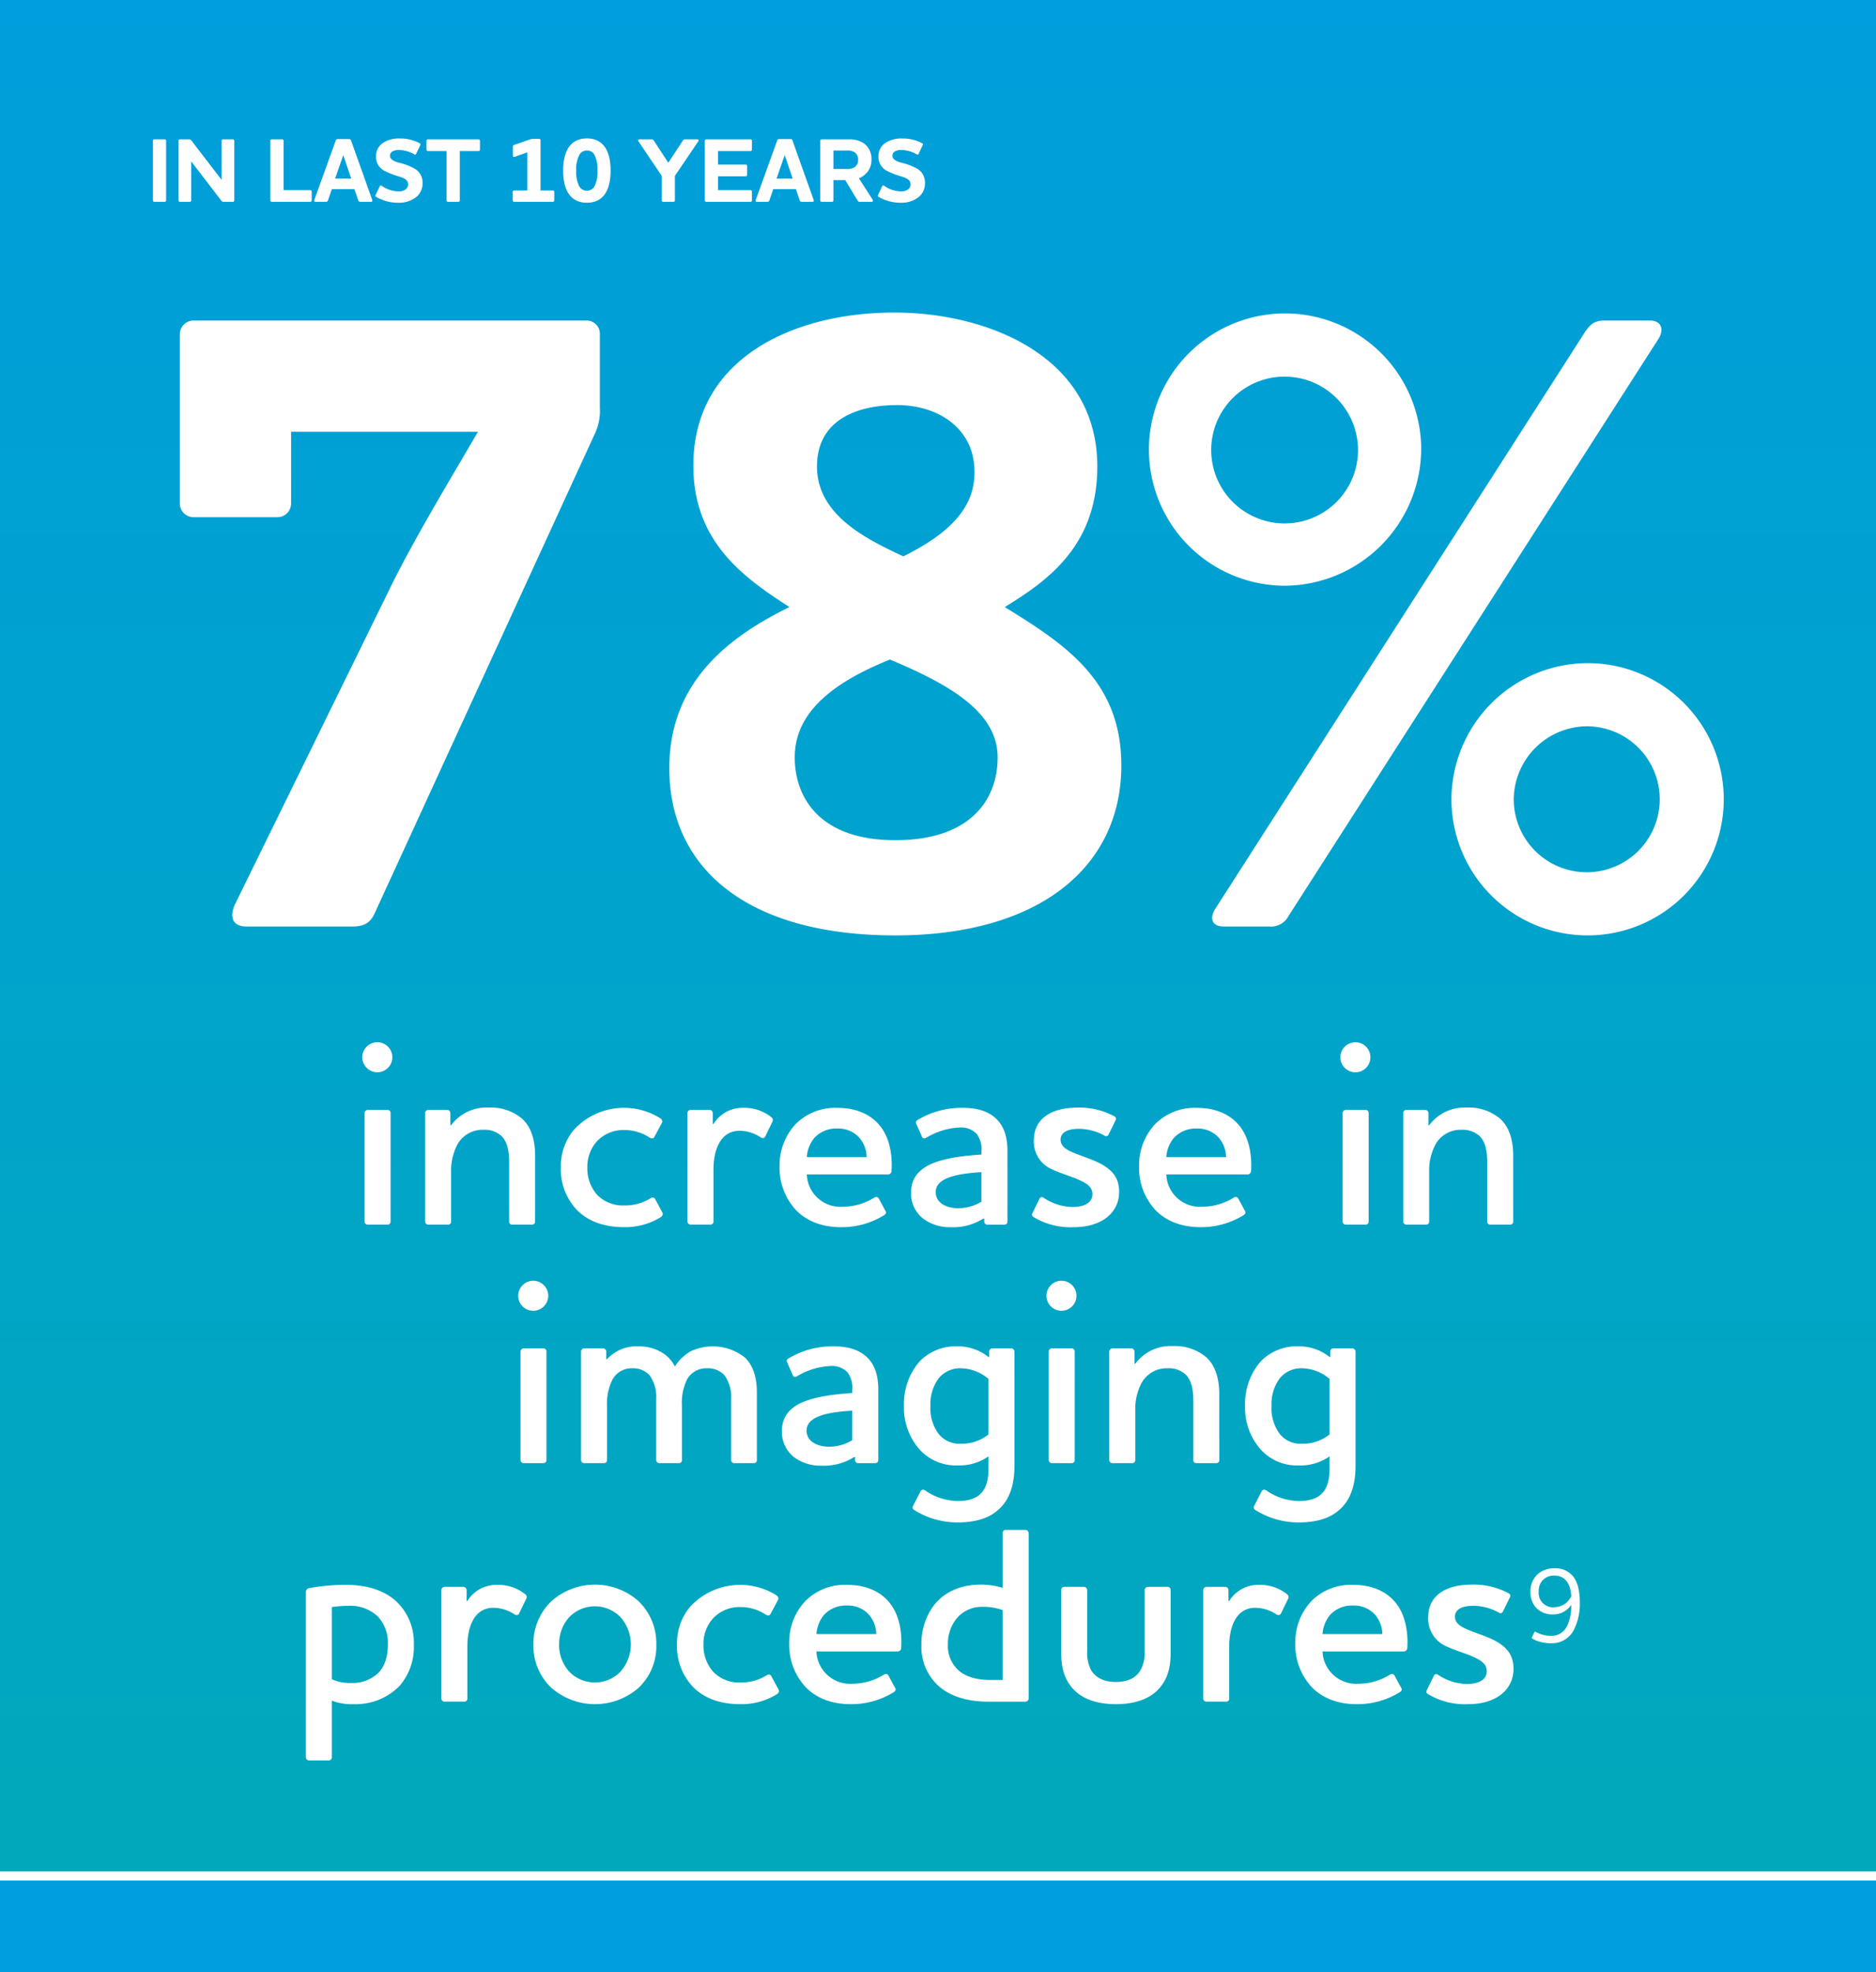 <?xml version="1.0" encoding="UTF-8"?>
<svg xmlns="http://www.w3.org/2000/svg" xmlns:xlink="http://www.w3.org/1999/xlink" width="409" height="430" viewBox="0 0 409 430">
  <rect x="0" y="0" width="409" height="430" fill="#333333" stroke="none"/>
  <defs>
    <linearGradient id="linear-gradient" x1="0.5" x2="0.5" y2="1" gradientUnits="objectBoundingBox">
      <stop offset="0" stop-color="#009edc"></stop>
      <stop offset="1" stop-color="#01a9b9"></stop>
    </linearGradient>
  </defs>
  <g id="Group_832" data-name="Group 832" transform="translate(-176 -3875)">
    <g id="Group_829" data-name="Group 829">
      <rect id="Rectangle_1617" data-name="Rectangle 1617" width="409" height="429" transform="translate(176 3875)" fill="url(#linear-gradient)"></rect>
      <rect id="Rectangle_1618" data-name="Rectangle 1618" width="409" height="20" transform="translate(176 4285)" fill="#009edc"></rect>
      <path id="Path_497" data-name="Path 497" d="M79.485,17.635v23.7A.682.682,0,0,0,80.2,42h4.29a.635.635,0,0,0,.66-.66v-23.7a.669.669,0,0,0-.66-.66H80.2A.72.72,0,0,0,79.485,17.635ZM82.29,8.78a3.273,3.273,0,1,0-3.3-3.3A3.275,3.275,0,0,0,82.29,8.78Zm34.375,18.2c0-3.8-1.045-6.49-2.915-8.14a10.6,10.6,0,0,0-7.26-2.365,9.583,9.583,0,0,0-8.14,3.85h-.165V17.635a.72.72,0,0,0-.715-.66H93.4a.72.72,0,0,0-.715.66v23.7A.682.682,0,0,0,93.4,42h4.29a.635.635,0,0,0,.66-.66V30.45a12.277,12.277,0,0,1,1.32-5.83,6.246,6.246,0,0,1,5.72-3.3,5.372,5.372,0,0,1,4.015,1.43c1.265,1.32,1.6,3.355,1.6,5.61V41.34a.635.635,0,0,0,.66.66H116a.635.635,0,0,0,.66-.66Zm19.47,10.835a7.822,7.822,0,0,1-5.94-2.31,8.635,8.635,0,0,1-2.145-5.94,8.3,8.3,0,0,1,1.98-5.61,7.873,7.873,0,0,1,6.1-2.585,9.864,9.864,0,0,1,5.5,1.65c.44.275.88.22,1.045-.165l1.65-3.08c.165-.33,0-.66-.33-.935a14.845,14.845,0,0,0-18.92,2.53,12.47,12.47,0,0,0-2.805,8.14,12.837,12.837,0,0,0,3.355,9.13c2.365,2.53,5.94,3.9,10.34,3.9a14.661,14.661,0,0,0,8.14-2.2c.33-.275.495-.6.33-.935l-1.6-2.97c-.165-.33-.55-.495-1.045-.165A10.473,10.473,0,0,1,136.135,37.82Zm25.08-16.28a8.345,8.345,0,0,1,4.62,1.43c.44.275.825.165.99-.165l1.6-3.3a.75.75,0,0,0-.275-.935,9.344,9.344,0,0,0-6.05-2.035,7.42,7.42,0,0,0-6.545,3.52h-.165v-2.42a.72.72,0,0,0-.715-.66H150.6a.72.72,0,0,0-.715.66v23.7a.682.682,0,0,0,.715.66h4.29a.635.635,0,0,0,.66-.66V29.9C155.55,25.995,156.925,21.54,161.215,21.54ZM175.9,27.26a7.266,7.266,0,0,1,1.65-4.18,6.483,6.483,0,0,1,5.005-2.035,6.18,6.18,0,0,1,4.73,1.925,6.657,6.657,0,0,1,1.65,4.29ZM183.71,38.1a7.334,7.334,0,0,1-7.81-7.04h17.71a.787.787,0,0,0,.77-.77c.22-3.8-.55-7.26-2.365-9.625-1.925-2.53-5.115-4.125-9.4-4.125a12.164,12.164,0,0,0-9.13,3.52,13.088,13.088,0,0,0-3.52,9.13,13.534,13.534,0,0,0,3.465,9.515c2.31,2.475,5.72,3.85,9.9,3.85a17.556,17.556,0,0,0,9.46-2.64c.33-.22.495-.55.275-.88l-1.485-2.75c-.165-.275-.495-.44-.99-.165A13.121,13.121,0,0,1,183.71,38.1Zm25.465-17.27a4.64,4.64,0,0,1,3.8,1.43,5.6,5.6,0,0,1,.99,3.795v.66c-3.135.22-7.315.605-10.505,1.87-2.86,1.155-4.84,3.08-4.84,6.435a7.005,7.005,0,0,0,2.64,5.665,9.617,9.617,0,0,0,6,1.87,12.2,12.2,0,0,0,7.1-1.87h.22v.66a.669.669,0,0,0,.66.66h3.74a.635.635,0,0,0,.66-.66V25.995c0-3.19-.77-5.225-2.09-6.71-2.09-2.31-5.17-2.75-7.645-2.75a18.606,18.606,0,0,0-9.845,2.64c-.44.275-.44.495-.275.88l1.21,2.75c.165.44.495.495.99.22A15.416,15.416,0,0,1,209.175,20.825Zm-.165,17.6c-2.585,0-5.005-1.1-5.005-3.52,0-2.915,4.015-4.015,9.955-4.345v6.435A9.85,9.85,0,0,1,209.01,38.425Zm24.805-.275a11.807,11.807,0,0,1-6.325-2.035.561.561,0,0,0-.88.275l-1.54,3.135a.594.594,0,0,0,.275.825,15.578,15.578,0,0,0,8.745,2.2c6.1,0,9.9-3.135,9.9-7.7,0-2.86-1.265-4.785-4.51-6.38-1.705-.825-3.85-1.485-5.555-2.2-1.485-.66-2.695-1.375-2.695-2.805,0-1.65,1.65-2.365,4.015-2.365a11.69,11.69,0,0,1,5.555,1.485.555.555,0,0,0,.88-.22l1.54-3.135a.6.6,0,0,0-.33-.88,16.011,16.011,0,0,0-7.975-1.87c-6.1,0-9.515,2.695-9.515,7.095a6.555,6.555,0,0,0,4.125,6.435c1.87.88,4.125,1.485,5.665,2.2,1.65.77,2.97,1.485,2.97,3.135C238.16,37.27,236.345,38.15,233.815,38.15Zm20.46-10.89a7.266,7.266,0,0,1,1.65-4.18,6.483,6.483,0,0,1,5-2.035,6.18,6.18,0,0,1,4.73,1.925,6.657,6.657,0,0,1,1.65,4.29Zm7.81,10.835a7.334,7.334,0,0,1-7.81-7.04h17.71a.787.787,0,0,0,.77-.77c.22-3.8-.55-7.26-2.365-9.625-1.925-2.53-5.115-4.125-9.4-4.125a12.164,12.164,0,0,0-9.13,3.52,13.088,13.088,0,0,0-3.52,9.13A13.534,13.534,0,0,0,251.8,38.7c2.31,2.475,5.72,3.85,9.9,3.85a17.556,17.556,0,0,0,9.46-2.64c.33-.22.495-.55.275-.88l-1.485-2.75c-.165-.275-.495-.44-.99-.165A13.12,13.12,0,0,1,262.085,38.1Zm30.635-20.46v23.7a.682.682,0,0,0,.715.66h4.29a.635.635,0,0,0,.66-.66v-23.7a.669.669,0,0,0-.66-.66h-4.29A.72.72,0,0,0,292.72,17.635Zm2.805-8.855a3.273,3.273,0,1,0-3.3-3.3A3.275,3.275,0,0,0,295.525,8.78Zm34.375,18.2c0-3.8-1.045-6.49-2.915-8.14a10.6,10.6,0,0,0-7.26-2.365,9.583,9.583,0,0,0-8.14,3.85h-.165V17.635a.72.72,0,0,0-.715-.66h-4.07a.72.72,0,0,0-.715.66v23.7a.682.682,0,0,0,.715.66h4.29a.635.635,0,0,0,.66-.66V30.45a12.277,12.277,0,0,1,1.32-5.83,6.246,6.246,0,0,1,5.72-3.3,5.372,5.372,0,0,1,4.015,1.43c1.265,1.32,1.6,3.355,1.6,5.61V41.34a.635.635,0,0,0,.66.66h4.345a.635.635,0,0,0,.66-.66ZM113.475,69.635v23.7a.682.682,0,0,0,.715.66h4.29a.635.635,0,0,0,.66-.66v-23.7a.669.669,0,0,0-.66-.66h-4.29A.72.72,0,0,0,113.475,69.635Zm2.805-8.855a3.273,3.273,0,1,0-3.3-3.3A3.275,3.275,0,0,0,116.28,60.78Zm16.06,20.79a11.786,11.786,0,0,1,1.21-5.83,4.741,4.741,0,0,1,4.235-2.42,4.906,4.906,0,0,1,3.85,1.54,8.136,8.136,0,0,1,1.43,5.17V93.34a.682.682,0,0,0,.715.66h4.235a.635.635,0,0,0,.66-.66V81.35a11.125,11.125,0,0,1,1.21-5.775,4.826,4.826,0,0,1,4.235-2.255,4.906,4.906,0,0,1,3.85,1.54,8.136,8.136,0,0,1,1.43,5.17V93.34a.682.682,0,0,0,.715.66h4.235a.635.635,0,0,0,.66-.66V78.6c0-3.63-.99-6.105-2.64-7.645a11.248,11.248,0,0,0-11.935-1.265,9.8,9.8,0,0,0-3.3,3.245,7.33,7.33,0,0,0-2.86-3.08,9.794,9.794,0,0,0-5.17-1.32,8.716,8.716,0,0,0-6.765,2.8h-.165v-1.7a.72.72,0,0,0-.715-.66h-4.07a.72.72,0,0,0-.715.66v23.7a.682.682,0,0,0,.715.66h4.29a.635.635,0,0,0,.66-.66Zm48.675-8.745a4.64,4.64,0,0,1,3.8,1.43,5.6,5.6,0,0,1,.99,3.795v.66c-3.135.22-7.315.605-10.505,1.87-2.86,1.155-4.84,3.08-4.84,6.435a7.005,7.005,0,0,0,2.64,5.665,9.617,9.617,0,0,0,6,1.87,12.2,12.2,0,0,0,7.1-1.87h.22v.66a.669.669,0,0,0,.66.66h3.74a.635.635,0,0,0,.66-.66V77.995c0-3.19-.77-5.225-2.09-6.71-2.09-2.31-5.17-2.75-7.645-2.75a18.606,18.606,0,0,0-9.845,2.64c-.44.275-.44.495-.275.88l1.21,2.75c.165.44.495.5.99.22A15.417,15.417,0,0,1,181.015,72.825Zm-.165,17.6c-2.585,0-5.005-1.1-5.005-3.52,0-2.915,4.015-4.015,9.955-4.345V89A9.85,9.85,0,0,1,180.85,90.425ZM208.9,102.25a12.633,12.633,0,0,1-7.205-2.31.675.675,0,0,0-.99.165l-1.65,3.245a.655.655,0,0,0,.275.88,17.777,17.777,0,0,0,9.46,2.695c3.795,0,6.82-.88,8.91-2.805,2.365-2.09,3.465-5.335,3.465-9.46V69.635a.72.72,0,0,0-.715-.66h-4.125a.669.669,0,0,0-.66.66v1.21H215.5a10.673,10.673,0,0,0-6.82-2.31,10.853,10.853,0,0,0-8.3,3.41,14.131,14.131,0,0,0-3.3,9.515,13.682,13.682,0,0,0,3.52,9.68,10.618,10.618,0,0,0,8.14,3.355,11.023,11.023,0,0,0,6.765-1.98V95.32c0,2.255-.495,4.07-1.595,5.225C212.86,101.7,211.1,102.25,208.9,102.25Zm.495-12.485a5.769,5.769,0,0,1-4.675-2.035,9.376,9.376,0,0,1-1.87-6.27,9.351,9.351,0,0,1,1.87-6.05,6.035,6.035,0,0,1,4.785-2.09,9.487,9.487,0,0,1,5.995,2.31v12.1A9.183,9.183,0,0,1,209.395,89.765Zm19.25-20.13v23.7a.682.682,0,0,0,.715.66h4.29a.635.635,0,0,0,.66-.66v-23.7a.669.669,0,0,0-.66-.66h-4.29A.72.72,0,0,0,228.645,69.635Zm2.8-8.855a3.273,3.273,0,1,0-3.3-3.3A3.275,3.275,0,0,0,231.45,60.78Zm34.375,18.2c0-3.795-1.045-6.49-2.915-8.14a10.6,10.6,0,0,0-7.26-2.365,9.583,9.583,0,0,0-8.14,3.85h-.165V69.635a.72.72,0,0,0-.715-.66h-4.07a.72.72,0,0,0-.715.66v23.7a.682.682,0,0,0,.715.66h4.29a.635.635,0,0,0,.66-.66V82.45a12.276,12.276,0,0,1,1.32-5.83,6.246,6.246,0,0,1,5.72-3.3,5.372,5.372,0,0,1,4.015,1.43c1.265,1.32,1.6,3.355,1.6,5.61V93.34a.635.635,0,0,0,.66.66h4.345a.635.635,0,0,0,.66-.66ZM283.26,102.25a12.633,12.633,0,0,1-7.2-2.31.674.674,0,0,0-.99.165l-1.65,3.245a.655.655,0,0,0,.275.88,17.777,17.777,0,0,0,9.46,2.695c3.8,0,6.82-.88,8.91-2.805,2.365-2.09,3.465-5.335,3.465-9.46V69.635a.72.72,0,0,0-.715-.66h-4.125a.669.669,0,0,0-.66.66v1.21h-.165a10.673,10.673,0,0,0-6.82-2.31,10.853,10.853,0,0,0-8.3,3.41,14.131,14.131,0,0,0-3.3,9.515,13.682,13.682,0,0,0,3.52,9.68A10.618,10.618,0,0,0,283.1,94.5a11.023,11.023,0,0,0,6.765-1.98V95.32c0,2.255-.495,4.07-1.6,5.225C287.22,101.7,285.46,102.25,283.26,102.25Zm.5-12.485a5.769,5.769,0,0,1-4.675-2.035,9.376,9.376,0,0,1-1.87-6.27,9.352,9.352,0,0,1,1.87-6.05,6.035,6.035,0,0,1,4.785-2.09,9.487,9.487,0,0,1,5.995,2.31v12.1A9.183,9.183,0,0,1,283.755,89.765ZM72.348,125.375a27.835,27.835,0,0,1,3.74-.275,8.725,8.725,0,0,1,6.325,2.365,8.441,8.441,0,0,1,2.145,6.05c0,2.915-.825,5.06-2.2,6.325a8.052,8.052,0,0,1-5.72,2.09,9.344,9.344,0,0,1-4.29-.825Zm-4.895-4.125a.823.823,0,0,0-.77.825v36.08a.72.72,0,0,0,.715.66h4.29a.669.669,0,0,0,.66-.66V145.78a12.1,12.1,0,0,0,4.84.77,13.354,13.354,0,0,0,9.955-4.015,13,13,0,0,0,3.08-9.02,12.307,12.307,0,0,0-3.685-9.24c-2.64-2.53-6.545-3.74-11-3.74A42.848,42.848,0,0,0,67.453,121.25Zm40.1,4.29a8.345,8.345,0,0,1,4.62,1.43c.44.275.825.165.99-.165l1.6-3.3a.75.75,0,0,0-.275-.935,9.344,9.344,0,0,0-6.05-2.035,7.42,7.42,0,0,0-6.545,3.52h-.165v-2.42a.72.72,0,0,0-.715-.66h-4.07a.72.72,0,0,0-.715.66v23.7a.682.682,0,0,0,.715.66h4.29a.635.635,0,0,0,.66-.66V133.9C101.883,129.995,103.258,125.54,107.548,125.54Zm14.355,7.975a8.592,8.592,0,0,1,2.145-5.885,7.776,7.776,0,0,1,11.275,0,8.971,8.971,0,0,1,0,11.77,7.776,7.776,0,0,1-11.275,0A8.592,8.592,0,0,1,121.9,133.515Zm-5.61,0a12.5,12.5,0,0,0,3.905,9.46,14.45,14.45,0,0,0,19.03,0,12.457,12.457,0,0,0,3.85-9.46,12.708,12.708,0,0,0-3.85-9.4,14.285,14.285,0,0,0-19.03,0A12.749,12.749,0,0,0,116.293,133.515Zm45.155,8.305a7.822,7.822,0,0,1-5.94-2.31,8.635,8.635,0,0,1-2.145-5.94,8.3,8.3,0,0,1,1.98-5.61,7.873,7.873,0,0,1,6.105-2.585,9.864,9.864,0,0,1,5.5,1.65c.44.275.88.22,1.045-.165l1.65-3.08c.165-.33,0-.66-.33-.935a14.845,14.845,0,0,0-18.92,2.53,12.47,12.47,0,0,0-2.8,8.14,12.837,12.837,0,0,0,3.355,9.13c2.365,2.53,5.94,3.9,10.34,3.9a14.661,14.661,0,0,0,8.14-2.2c.33-.275.5-.605.33-.935l-1.6-2.97c-.165-.33-.55-.5-1.045-.165A10.473,10.473,0,0,1,161.448,141.82ZM178,131.26a7.266,7.266,0,0,1,1.65-4.18,6.483,6.483,0,0,1,5.005-2.035,6.18,6.18,0,0,1,4.73,1.925,6.657,6.657,0,0,1,1.65,4.29Zm7.81,10.835a7.334,7.334,0,0,1-7.81-7.04h17.71a.787.787,0,0,0,.77-.77c.22-3.795-.55-7.26-2.365-9.625-1.925-2.53-5.115-4.125-9.4-4.125a12.164,12.164,0,0,0-9.13,3.52,13.088,13.088,0,0,0-3.52,9.13,13.534,13.534,0,0,0,3.465,9.515c2.31,2.475,5.72,3.85,9.9,3.85a17.556,17.556,0,0,0,9.46-2.64c.33-.22.495-.55.275-.88l-1.485-2.75c-.165-.275-.495-.44-.99-.165A13.121,13.121,0,0,1,185.813,142.1Zm30.2-.825c-2.86,0-5.5-.605-7.205-2.255a7.144,7.144,0,0,1-2.145-5.5,8.724,8.724,0,0,1,1.54-5.17,7.126,7.126,0,0,1,5.995-3.025,12.521,12.521,0,0,1,4.4.715V141.27Zm7.535,4.73a.682.682,0,0,0,.715-.66V109.26a.728.728,0,0,0-.715-.715h-4.29a.682.682,0,0,0-.66.715v11.935a15.813,15.813,0,0,0-4.73-.715c-4.73,0-8.2,1.815-10.34,4.62a14.01,14.01,0,0,0-2.64,8.525,11.431,11.431,0,0,0,3.575,8.8C207.1,144.9,211.058,146,215.4,146Zm7.81-10.67c0,3.19.66,5.39,2.035,7.205,1.925,2.64,5.39,4.015,9.9,4.015s7.975-1.375,9.9-4.015c1.375-1.815,2.035-4.015,2.035-7.205V121.635a.669.669,0,0,0-.66-.66h-4.29a.72.72,0,0,0-.715.66v13.31a7.781,7.781,0,0,1-.88,4.125c-.825,1.54-2.585,2.64-5.39,2.64s-4.565-1.1-5.445-2.64a8.362,8.362,0,0,1-.825-4.125v-13.31a.72.72,0,0,0-.715-.66h-4.29a.669.669,0,0,0-.66.66Zm42.295-9.79a8.345,8.345,0,0,1,4.62,1.43c.44.275.825.165.99-.165l1.6-3.3a.75.75,0,0,0-.275-.935,9.344,9.344,0,0,0-6.05-2.035,7.42,7.42,0,0,0-6.545,3.52h-.165v-2.42a.72.72,0,0,0-.715-.66h-4.07a.72.72,0,0,0-.715.66v23.7a.682.682,0,0,0,.715.66h4.29a.635.635,0,0,0,.66-.66V133.9C267.983,129.995,269.358,125.54,273.648,125.54Zm14.685,5.72a7.266,7.266,0,0,1,1.65-4.18,6.483,6.483,0,0,1,5.005-2.035,6.18,6.18,0,0,1,4.73,1.925,6.657,6.657,0,0,1,1.65,4.29Zm7.81,10.835a7.334,7.334,0,0,1-7.81-7.04h17.71a.787.787,0,0,0,.77-.77c.22-3.795-.55-7.26-2.365-9.625-1.925-2.53-5.115-4.125-9.4-4.125a12.164,12.164,0,0,0-9.13,3.52,13.088,13.088,0,0,0-3.52,9.13,13.534,13.534,0,0,0,3.465,9.515c2.31,2.475,5.72,3.85,9.9,3.85a17.556,17.556,0,0,0,9.46-2.64c.33-.22.5-.55.275-.88l-1.485-2.75c-.165-.275-.495-.44-.99-.165A13.121,13.121,0,0,1,296.143,142.1Zm23.65.055a11.806,11.806,0,0,1-6.325-2.035.561.561,0,0,0-.88.275l-1.54,3.135a.594.594,0,0,0,.275.825,15.578,15.578,0,0,0,8.745,2.2c6.105,0,9.9-3.135,9.9-7.7,0-2.86-1.265-4.785-4.51-6.38-1.7-.825-3.85-1.485-5.555-2.2-1.485-.66-2.7-1.375-2.7-2.805,0-1.65,1.65-2.365,4.015-2.365a11.69,11.69,0,0,1,5.555,1.485.555.555,0,0,0,.88-.22l1.54-3.135a.6.6,0,0,0-.33-.88,16.011,16.011,0,0,0-7.975-1.87c-6.105,0-9.515,2.695-9.515,7.095a6.555,6.555,0,0,0,4.125,6.435c1.87.88,4.125,1.485,5.665,2.2,1.65.77,2.97,1.485,2.97,3.135C324.138,141.27,322.323,142.15,319.793,142.15Zm22.764-19.113a4.173,4.173,0,0,1-3.733,2.38,3.129,3.129,0,0,1-3.36-3.453,3.251,3.251,0,0,1,3.383-3.453C341.157,118.511,342.394,120.144,342.557,123.037Zm1.867,1.33c0-2.4-.443-4.55-1.633-5.88a5.022,5.022,0,0,0-3.943-1.563,5.33,5.33,0,0,0-3.64,1.307,5.02,5.02,0,0,0-1.54,3.78,5.115,5.115,0,0,0,1.12,3.406,4.889,4.889,0,0,0,3.85,1.563,4.536,4.536,0,0,0,2.45-.677,4.623,4.623,0,0,0,1.447-1.4,9.878,9.878,0,0,1-.887,4.6,3.728,3.728,0,0,1-3.453,2.147,6.544,6.544,0,0,1-1.8-.233,7.291,7.291,0,0,1-1.54-.607c-.163-.093-.28-.117-.35.047l-.513,1.073a.241.241,0,0,0,.093.327,6.417,6.417,0,0,0,1.773.723,8.952,8.952,0,0,0,2.31.28A5.34,5.34,0,0,0,343,130.6,12.487,12.487,0,0,0,344.424,124.367Z" transform="translate(176 4100)" fill="#fff"></path>
      <path id="Path_593" data-name="Path 593" d="M42.122,14.886a2.984,2.984,0,0,0-2.91,2.91V54.85a2.984,2.984,0,0,0,2.91,2.91h18.43a2.984,2.984,0,0,0,2.91-2.91V39.136H104.2c-6.208,10.67-12.8,21.534-18.236,32.2L51.24,142.15c-1.164,2.522-.776,4.85,2.522,4.85H76.848c2.522,0,3.88-.776,4.85-2.91L129.616,39.718a11.617,11.617,0,0,0,1.164-5.82V17.8a2.857,2.857,0,0,0-2.91-2.91ZM217.5,110.14c0,9.118-5.82,18.042-22.31,18.042-16.684,0-21.922-9.506-21.922-18.042s6.208-15.52,20.758-21.34C207.992,94.62,217.5,100.634,217.5,110.14Zm-5.044-62.274c0,6.014-2.91,12.222-15.52,18.43-8.342-3.88-18.818-9.118-18.818-19.594,0-10.282,8.924-13.386,17.46-13.386C204.5,33.316,212.454,38.36,212.454,47.866Zm6.6,29.488c9.118-5.626,20.176-13.192,20.176-30.652,0-24.25-24.25-33.562-44.232-33.562-21.922,0-43.844,9.894-43.844,33.368,0,16.684,11.058,24.444,20.952,30.846-12.61,6.208-26.19,15.908-26.19,35.114,0,21.922,17.072,36.472,49.276,36.472,31.428,0,49.276-14.938,49.276-37.054C244.464,93.65,232.63,85.7,219.05,77.354Zm77.018-34.338a16.005,16.005,0,1,1-16.1-15.908A16.022,16.022,0,0,1,296.068,43.016Zm13.774,0A29.682,29.682,0,1,0,280.16,72.7,29.934,29.934,0,0,0,309.842,43.016Zm20.176,76.242a16.066,16.066,0,0,1,16.3-15.908,15.913,15.913,0,1,1-16.3,15.908Zm-13.58,0A29.682,29.682,0,1,0,346.12,89.576,29.807,29.807,0,0,0,316.438,119.258Zm-51.6,24.056c-1.164,1.94-.582,3.686,1.94,3.686h9.894a4.319,4.319,0,0,0,4.268-2.328l80.7-125.906c1.164-1.94.582-3.88-1.94-3.88h-9.894c-2.134,0-3.1.776-4.268,2.522Z" transform="translate(176 3930)" fill="#fff"></path>
      <path id="Path_594" data-name="Path 594" d="M1.66,1.38a.312.312,0,0,0-.32.3V14.7a.312.312,0,0,0,.32.3H3.92a.3.3,0,0,0,.3-.3V1.68a.3.3,0,0,0-.3-.3Zm14.66,8.84L9.78,1.7c-.18-.24-.3-.32-.54-.32h-2a.312.312,0,0,0-.32.3V14.7a.312.312,0,0,0,.32.3H9.38a.308.308,0,0,0,.3-.3V6.18l6.54,8.52a.568.568,0,0,0,.56.3h2a.308.308,0,0,0,.3-.3V1.68a.308.308,0,0,0-.3-.3H16.62a.308.308,0,0,0-.3.3ZM27.26,1.38a.312.312,0,0,0-.32.3V14.7a.312.312,0,0,0,.32.3h8.38a.312.312,0,0,0,.32-.3V12.76a.3.3,0,0,0-.32-.3H29.82V1.68a.3.3,0,0,0-.3-.3ZM40.34,12.24h4.94l.82,2.42c.06.24.22.34.5.34h2.3c.2,0,.28-.1.28-.24a.88.88,0,0,0-.04-.2L44.54,1.64c-.06-.24-.22-.32-.48-.32H41.68c-.26,0-.42.08-.48.32L36.54,14.56a.88.88,0,0,0-.04.2c0,.14.08.24.28.24h2.24a.463.463,0,0,0,.5-.34Zm4.24-2.3H41.06l1.78-5.12Zm10.3,5.26a6.033,6.033,0,0,0,3.74-1.14,3.8,3.8,0,0,0,1.5-3.14,3.5,3.5,0,0,0-1.56-3.06,13.369,13.369,0,0,0-3.8-1.44c-1.02-.34-1.74-.72-1.74-1.46a1.092,1.092,0,0,1,.5-.92A2.832,2.832,0,0,1,55,3.7a7.036,7.036,0,0,1,3.34.96.251.251,0,0,0,.38-.1l.92-1.94a.261.261,0,0,0-.12-.38A8.791,8.791,0,0,0,55.16,1.2,6.278,6.278,0,0,0,51.4,2.22a3.444,3.444,0,0,0-1.42,2.86,3.408,3.408,0,0,0,1.7,3.1,18.366,18.366,0,0,0,3.6,1.38c.98.34,1.7.78,1.7,1.6a1.4,1.4,0,0,1-.58,1.16,2.61,2.61,0,0,1-1.56.4,6.637,6.637,0,0,1-3.66-1.24.246.246,0,0,0-.38.12l-.92,1.94a.27.27,0,0,0,.12.38A9.41,9.41,0,0,0,54.88,15.2Zm6.4-13.82a.308.308,0,0,0-.3.3V3.64a.308.308,0,0,0,.3.3h4.08V14.7a.308.308,0,0,0,.3.3h2.28a.308.308,0,0,0,.3-.3V3.94h4.08a.312.312,0,0,0,.32-.3V1.68a.312.312,0,0,0-.32-.3ZM82.96,4.22v8.3H80.08a.308.308,0,0,0-.3.3V14.7a.308.308,0,0,0,.3.3h8.46a.308.308,0,0,0,.3-.3V12.82a.308.308,0,0,0-.3-.3h-2.7V1.58a.3.3,0,0,0-.3-.3H84.18a2.407,2.407,0,0,0-.64.12L80.12,2.58a.4.4,0,0,0-.3.44V4.86c0,.36.14.4.42.32ZM101.12,8.2c0-4.62-1.82-7.02-5.16-7.02-3.36,0-5.18,2.4-5.18,7.02,0,4.6,1.82,7,5.18,7C99.3,15.2,101.12,12.8,101.12,8.2Zm-2.86,0a7.054,7.054,0,0,1-.62,3.38,1.928,1.928,0,0,1-3.38,0,7.022,7.022,0,0,1-.64-3.38,6.868,6.868,0,0,1,.66-3.38,1.837,1.837,0,0,1,1.68-1,1.816,1.816,0,0,1,1.68,1A7.108,7.108,0,0,1,98.26,8.2ZM113.7,6.48l-3.14-4.8a.484.484,0,0,0-.5-.3h-2.62c-.32,0-.38.24-.2.5l5.02,7.44V14.7a.308.308,0,0,0,.3.3h2.28a.308.308,0,0,0,.3-.3V9.34l5.06-7.46c.18-.26.12-.5-.2-.5h-2.62a.521.521,0,0,0-.52.3Zm8.28-5.1a.312.312,0,0,0-.32.3V14.7a.312.312,0,0,0,.32.3h9.64a.312.312,0,0,0,.32-.3V12.76a.3.3,0,0,0-.32-.3h-7.08V9.44h6.04a.312.312,0,0,0,.3-.32V7.18a.308.308,0,0,0-.3-.3h-6.04V3.94h7.08a.312.312,0,0,0,.32-.3V1.68a.312.312,0,0,0-.32-.3Zm14.6,10.86h4.94l.82,2.42c.06.24.22.34.5.34h2.3c.2,0,.28-.1.28-.24a.88.88,0,0,0-.04-.2l-4.6-12.92c-.06-.24-.22-.32-.48-.32h-2.38c-.26,0-.42.08-.48.32l-4.66,12.92a.88.88,0,0,0-.04.2c0,.14.08.24.28.24h2.24a.463.463,0,0,0,.5-.34Zm4.24-2.3H137.3l1.78-5.12Zm15.66-.8A4.216,4.216,0,0,0,158,5.8a4.261,4.261,0,0,0-1.58-3.5,5.692,5.692,0,0,0-3.44-.92h-5.84a.312.312,0,0,0-.32.3V14.7a.312.312,0,0,0,.32.3h2.26a.3.3,0,0,0,.3-.3V10.28h2.58l2.68,4.42a.537.537,0,0,0,.58.3h2.5c.34,0,.32-.28.18-.52l-2.96-4.6A4.633,4.633,0,0,0,156.48,9.14Zm-3.74-5.32a2.9,2.9,0,0,1,1.58.38,1.859,1.859,0,0,1,.76,1.64,1.861,1.861,0,0,1-.82,1.66,3.218,3.218,0,0,1-1.76.34h-2.8V3.82ZM164.42,15.2a6.033,6.033,0,0,0,3.74-1.14,3.8,3.8,0,0,0,1.5-3.14,3.5,3.5,0,0,0-1.56-3.06,13.37,13.37,0,0,0-3.8-1.44c-1.02-.34-1.74-.72-1.74-1.46a1.092,1.092,0,0,1,.5-.92,2.832,2.832,0,0,1,1.48-.34,7.036,7.036,0,0,1,3.34.96.251.251,0,0,0,.38-.1l.92-1.94a.261.261,0,0,0-.12-.38A8.791,8.791,0,0,0,164.7,1.2a6.278,6.278,0,0,0-3.76,1.02,3.444,3.444,0,0,0-1.42,2.86,3.408,3.408,0,0,0,1.7,3.1,18.366,18.366,0,0,0,3.6,1.38c.98.34,1.7.78,1.7,1.6a1.4,1.4,0,0,1-.58,1.16,2.61,2.61,0,0,1-1.56.4,6.637,6.637,0,0,1-3.66-1.24.246.246,0,0,0-.38.12l-.92,1.94a.27.27,0,0,0,.12.38A9.41,9.41,0,0,0,164.42,15.2Z" transform="translate(208 3904)" fill="#fff"></path>
    </g>
    <rect id="Rectangle_1671" data-name="Rectangle 1671" width="409" height="2" transform="translate(176 4283)" fill="#fff"></rect>
  </g>
</svg>
